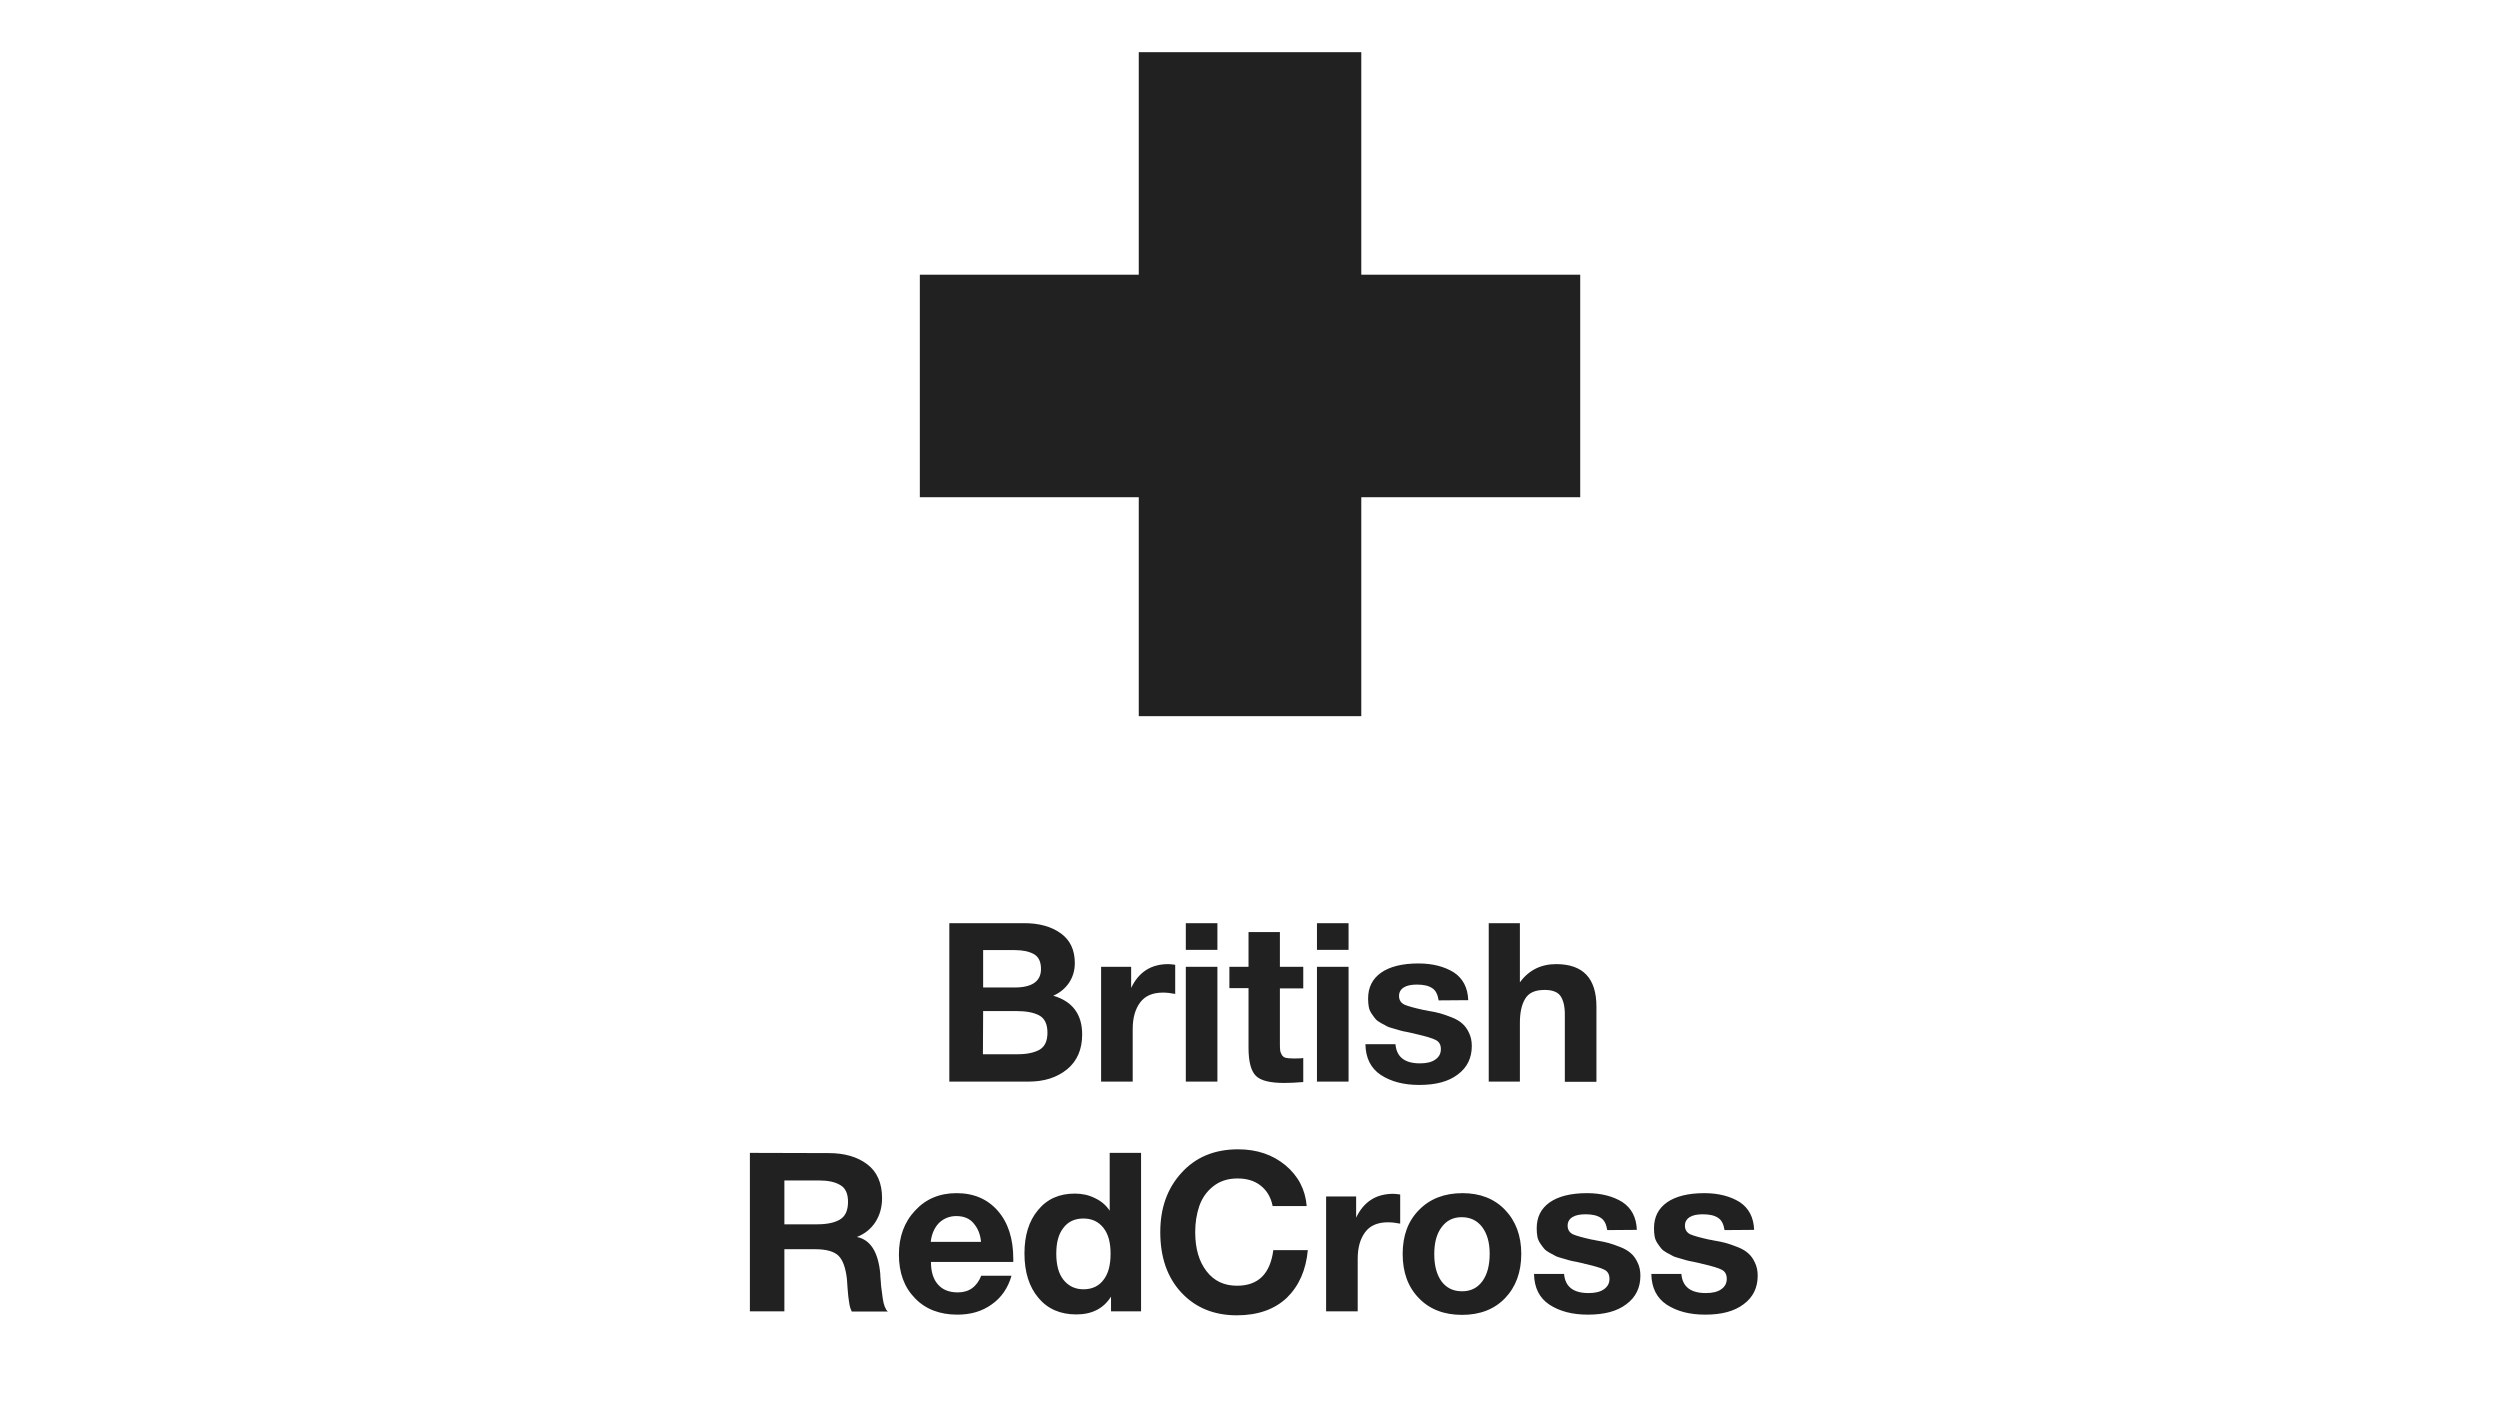 <svg width="1150" height="650" viewBox="0 0 1150 650" fill="none" xmlns="http://www.w3.org/2000/svg">
<path d="M436.687 424.658H471.182C477.938 424.658 483.568 426.194 487.867 429.265C492.167 432.335 494.418 436.839 494.418 442.981C494.418 446.461 493.497 449.43 491.757 452.091C489.915 454.752 487.56 456.697 484.489 458.028C493.292 460.587 497.796 466.524 497.796 475.839C497.796 482.8 495.442 488.122 490.836 491.91C486.127 495.697 480.293 497.54 473.127 497.54H436.687V424.658ZM452.246 437.044V454.241H466.781C474.765 454.241 478.86 451.375 478.86 445.745C478.86 442.367 477.734 440.115 475.584 438.886C473.332 437.658 470.466 437.044 466.781 437.044H452.246ZM452.246 465.091L452.143 484.949H468.214C472.411 484.949 475.686 484.233 478.143 482.902C480.6 481.469 481.828 478.91 481.828 475.02C481.828 471.028 480.497 468.367 477.938 467.036C475.379 465.705 471.899 465.091 467.497 465.091H452.246ZM540.594 443.8V457.209C538.547 456.8 536.602 456.595 534.964 456.595C530.153 456.595 526.673 458.13 524.421 461.201C522.169 464.272 521.043 468.264 521.043 473.382V497.54H506.507V444.721H520.326V454.445C523.807 447.178 529.436 443.493 537.421 443.493C538.035 443.493 539.161 443.595 540.594 443.8ZM560.009 424.658V436.942H545.474V424.658H560.009ZM560.009 444.721V497.54H545.474V444.721H560.009ZM599.501 444.721V454.65H588.753V479.524C588.753 481.059 588.753 482.185 588.856 482.902C588.856 483.618 589.163 484.335 589.572 485.154C589.982 485.87 590.596 486.382 591.415 486.587C592.234 486.792 593.462 486.894 595.1 486.894C596.84 486.894 598.273 486.894 599.501 486.689V497.744C595.919 498.051 592.95 498.154 590.698 498.154C584.352 498.154 579.95 497.13 577.698 494.878C575.446 492.626 574.32 488.327 574.32 481.981V454.548H565.517V444.721H574.32V428.753H588.753V444.721H599.501ZM620.338 424.658V436.942H605.803V424.658H620.338ZM620.338 444.721V497.54H605.803V444.721H620.338ZM675.389 460.075L661.775 460.178C661.366 457.516 660.445 455.571 658.807 454.548C657.169 453.422 654.815 452.91 651.744 452.91C649.185 452.91 647.138 453.319 645.705 454.241C644.272 455.162 643.555 456.493 643.555 458.13C643.555 459.973 644.374 461.304 646.012 462.123C647.649 462.839 650.618 463.658 654.815 464.579C655.634 464.682 656.145 464.784 656.453 464.886C658.909 465.296 660.956 465.705 662.389 466.115C663.823 466.524 665.665 467.138 667.712 467.957C669.862 468.776 671.5 469.8 672.626 470.823C673.854 471.847 674.878 473.28 675.696 475.02C676.618 476.863 677.027 478.91 677.027 481.162C677.027 486.689 674.878 491.091 670.578 494.264C666.279 497.54 660.445 499.075 652.87 499.075C645.705 499.075 639.87 497.54 635.161 494.469C630.555 491.398 628.201 486.689 628.098 480.343H641.917C642.429 486.28 646.216 489.146 653.177 489.146C656.145 489.146 658.5 488.634 660.24 487.406C661.98 486.177 662.799 484.642 662.799 482.595C662.799 480.65 662.082 479.217 660.445 478.398C658.909 477.579 656.043 476.76 651.744 475.737C651.437 475.737 651.13 475.634 650.925 475.532C650.516 475.429 649.39 475.225 647.752 474.815C646.114 474.508 644.988 474.304 644.374 474.099C643.76 473.894 642.634 473.587 641.201 473.178C639.768 472.768 638.642 472.461 637.925 472.052C637.311 471.642 636.39 471.233 635.264 470.619C634.138 470.004 633.319 469.39 632.705 468.674C632.193 468.059 631.579 467.241 630.965 466.319C630.35 465.398 629.839 464.374 629.634 463.146C629.429 462.02 629.327 460.792 629.327 459.359C629.327 454.241 631.272 450.249 635.366 447.382C639.358 444.619 645.09 443.186 652.46 443.186C659.012 443.186 664.437 444.619 668.736 447.28C672.933 450.044 675.185 454.343 675.389 460.075ZM699.148 424.658V451.886C703.243 446.256 708.873 443.493 715.833 443.493C728.117 443.493 734.361 449.942 734.361 463.044V497.642H719.825V466.524C719.825 462.839 719.109 460.075 717.881 458.233C716.55 456.288 714.093 455.367 710.511 455.367C706.109 455.367 703.14 456.697 701.503 459.563C699.865 462.327 699.148 466.012 699.148 470.619V497.54H684.818V424.658H699.148Z" fill="#212121"/>
<path d="M344.948 530.322L381.184 530.424C388.349 530.424 394.286 532.062 398.892 535.542C403.396 538.92 405.75 544.14 405.75 551.101C405.75 555.298 404.727 558.983 402.679 562.156C400.632 565.329 397.766 567.581 394.183 569.014C400.427 570.243 404.01 575.975 404.931 586.006C404.931 586.313 404.931 587.337 405.136 589.179C405.238 590.92 405.341 592.353 405.546 593.376C405.648 594.4 405.853 595.73 406.057 597.266C406.262 598.699 406.569 600.03 406.979 601.053C407.388 602.077 407.797 602.793 408.412 603.305H391.829C391.215 602.179 390.806 600.746 390.601 599.108C390.294 597.471 390.089 595.321 389.884 592.66C389.68 589.998 389.577 588.565 389.577 588.258C388.963 583.14 387.735 579.66 385.687 577.613C383.64 575.668 380.16 574.644 375.042 574.644H360.814V603.203H344.948V530.322ZM360.814 543.014V563.18H375.963C380.365 563.18 383.845 562.463 386.302 561.03C388.758 559.597 390.089 556.936 390.089 552.841C390.089 548.951 388.861 546.392 386.404 545.062C383.947 543.629 380.774 543.014 376.68 543.014H360.814ZM465.292 586.825C463.654 592.557 460.583 596.959 456.182 600.03C451.78 603.203 446.56 604.738 440.418 604.738C432.331 604.738 425.78 602.282 420.867 597.164C415.954 592.148 413.497 585.494 413.497 577.101C413.497 568.912 415.954 562.156 420.969 556.833C425.883 551.51 432.229 548.849 440.009 548.849C447.993 548.849 454.339 551.613 459.048 557.038C463.756 562.463 466.111 569.833 466.111 579.046V580.479H428.237C428.237 585.085 429.363 588.565 431.513 590.92C433.662 593.376 436.733 594.502 440.623 594.502C445.741 594.502 449.323 591.943 451.371 586.825H465.292ZM451.268 571.266C450.961 567.786 449.835 565.022 447.89 562.77C446.048 560.518 443.386 559.392 439.906 559.392C436.733 559.392 434.072 560.518 431.922 562.565C429.875 564.715 428.544 567.581 428.135 571.266H451.268ZM524.889 603.203H511.07V596.447C507.589 601.975 502.267 604.636 495.101 604.636C487.834 604.636 481.999 602.179 477.7 597.061C473.401 591.943 471.251 585.187 471.251 576.589C471.251 568.298 473.298 561.644 477.495 556.628C481.692 551.51 487.322 549.054 494.385 549.054C497.66 549.054 500.731 549.668 503.597 551.101C506.463 552.432 508.818 554.377 510.456 556.936V530.322H524.889V603.203ZM510.865 576.691C510.865 571.573 509.841 567.683 507.589 564.817C505.337 561.951 502.267 560.518 498.377 560.518C494.385 560.518 491.314 561.951 489.164 564.817C486.912 567.683 485.889 571.573 485.889 576.691C485.889 581.809 486.912 585.801 489.164 588.668C491.416 591.534 494.487 593.069 498.377 593.069C502.369 593.069 505.44 591.636 507.589 588.77C509.841 585.904 510.865 581.912 510.865 576.691ZM601.591 575.054C600.772 584.266 597.496 591.534 591.969 596.959C586.339 602.282 578.662 605.045 568.937 605.045C558.292 605.045 549.796 601.463 543.347 594.502C536.898 587.542 533.725 578.227 533.725 566.762C533.725 555.81 536.898 546.699 543.45 539.534C550.001 532.266 558.701 528.684 569.552 528.684C578.15 528.684 585.418 531.14 591.355 536.054C597.189 540.967 600.465 547.211 601.079 554.786H585.418C584.599 550.691 582.756 547.621 579.89 545.369C577.024 543.117 573.544 542.093 569.245 542.093C564.741 542.093 561.056 543.321 557.985 545.778C554.914 548.235 552.867 551.306 551.638 554.888C550.41 558.573 549.796 562.463 549.796 566.762C549.796 574.337 551.536 580.274 555.016 584.778C558.497 589.282 563.103 591.431 569.04 591.431C578.764 591.431 584.292 586.006 585.725 575.054H601.591ZM644.092 549.463V562.872C642.045 562.463 640.1 562.258 638.462 562.258C633.651 562.258 630.171 563.794 627.919 566.865C625.667 569.935 624.541 573.928 624.541 579.046V603.203H610.006V550.384H623.825V560.109C627.305 552.841 632.935 549.156 640.919 549.156C641.533 549.156 642.659 549.258 644.092 549.463ZM672.763 548.849C680.85 548.849 687.401 551.408 692.314 556.526C697.227 561.644 699.787 568.4 699.787 576.794C699.787 585.29 697.227 592.045 692.314 597.164C687.401 602.282 680.747 604.841 672.558 604.841C664.267 604.841 657.614 602.282 652.7 597.164C647.685 592.045 645.228 585.29 645.228 576.794C645.228 568.4 647.685 561.644 652.803 556.526C657.818 551.408 664.472 548.849 672.763 548.849ZM672.354 559.904C668.464 559.904 665.393 561.439 663.141 564.51C660.889 567.479 659.763 571.573 659.763 576.896C659.763 582.219 660.889 586.416 663.141 589.486C665.393 592.455 668.464 593.99 672.558 593.99C676.55 593.99 679.621 592.455 681.873 589.384C684.125 586.313 685.251 582.116 685.251 576.691C685.251 571.471 684.023 567.376 681.771 564.408C679.519 561.439 676.346 559.904 672.354 559.904ZM752.946 565.739L739.332 565.841C738.922 563.18 738.001 561.235 736.363 560.211C734.725 559.085 732.371 558.573 729.3 558.573C726.741 558.573 724.694 558.983 723.261 559.904C721.828 560.825 721.111 562.156 721.111 563.794C721.111 565.636 721.93 566.967 723.568 567.786C725.206 568.502 728.174 569.321 732.371 570.243C733.19 570.345 733.702 570.447 734.009 570.55C736.465 570.959 738.513 571.368 739.946 571.778C741.379 572.187 743.221 572.802 745.269 573.62C747.418 574.439 749.056 575.463 750.182 576.487C751.41 577.51 752.434 578.943 753.253 580.683C754.174 582.526 754.583 584.573 754.583 586.825C754.583 592.353 752.434 596.754 748.135 599.927C743.835 603.203 738.001 604.738 730.426 604.738C723.261 604.738 717.426 603.203 712.718 600.132C708.111 597.061 705.757 592.353 705.655 586.006H719.473C719.985 591.943 723.773 594.809 730.733 594.809C733.702 594.809 736.056 594.297 737.796 593.069C739.536 591.841 740.355 590.305 740.355 588.258C740.355 586.313 739.639 584.88 738.001 584.061C736.465 583.242 733.599 582.424 729.3 581.4C728.993 581.4 728.686 581.298 728.481 581.195C728.072 581.093 726.946 580.888 725.308 580.479C723.67 580.172 722.544 579.967 721.93 579.762C721.316 579.557 720.19 579.25 718.757 578.841C717.324 578.431 716.198 578.124 715.481 577.715C714.867 577.305 713.946 576.896 712.82 576.282C711.694 575.668 710.875 575.054 710.261 574.337C709.749 573.723 709.135 572.904 708.521 571.983C707.907 571.061 707.395 570.038 707.19 568.809C706.985 567.683 706.883 566.455 706.883 565.022C706.883 559.904 708.828 555.912 712.922 553.046C716.914 550.282 722.647 548.849 730.017 548.849C736.568 548.849 741.993 550.282 746.292 552.943C750.489 555.707 752.741 560.006 752.946 565.739ZM806.901 565.739L793.287 565.841C792.878 563.18 791.957 561.235 790.319 560.211C788.681 559.085 786.327 558.573 783.256 558.573C780.697 558.573 778.65 558.983 777.216 559.904C775.783 560.825 775.067 562.156 775.067 563.794C775.067 565.636 775.886 566.967 777.524 567.786C779.161 568.502 782.13 569.321 786.327 570.243C787.146 570.345 787.657 570.447 787.964 570.55C790.421 570.959 792.468 571.368 793.901 571.778C795.334 572.187 797.177 572.802 799.224 573.62C801.374 574.439 803.012 575.463 804.138 576.487C805.366 577.51 806.389 578.943 807.208 580.683C808.13 582.526 808.539 584.573 808.539 586.825C808.539 592.353 806.389 596.754 802.09 599.927C797.791 603.203 791.957 604.738 784.382 604.738C777.216 604.738 771.382 603.203 766.673 600.132C762.067 597.061 759.713 592.353 759.61 586.006H773.429C773.941 591.943 777.728 594.809 784.689 594.809C787.657 594.809 790.012 594.297 791.752 593.069C793.492 591.841 794.311 590.305 794.311 588.258C794.311 586.313 793.594 584.88 791.957 584.061C790.421 583.242 787.555 582.424 783.256 581.4C782.949 581.4 782.642 581.298 782.437 581.195C782.027 581.093 780.901 580.888 779.264 580.479C777.626 580.172 776.5 579.967 775.886 579.762C775.272 579.557 774.146 579.25 772.713 578.841C771.28 578.431 770.154 578.124 769.437 577.715C768.823 577.305 767.902 576.896 766.776 576.282C765.65 575.668 764.831 575.054 764.217 574.337C763.705 573.723 763.091 572.904 762.476 571.983C761.862 571.061 761.35 570.038 761.146 568.809C760.941 567.683 760.839 566.455 760.839 565.022C760.839 559.904 762.784 555.912 766.878 553.046C770.87 550.282 776.602 548.849 783.972 548.849C790.523 548.849 795.949 550.282 800.248 552.943C804.445 555.707 806.697 560.006 806.901 565.739Z" fill="#212121"/>
<rect x="523.833" y="24" width="102.361" height="305.433" fill="#212121"/>
<rect x="423.122" y="228.723" width="102.361" height="303.782" transform="rotate(-90 423.122 228.723)" fill="#212121"/>
</svg>
